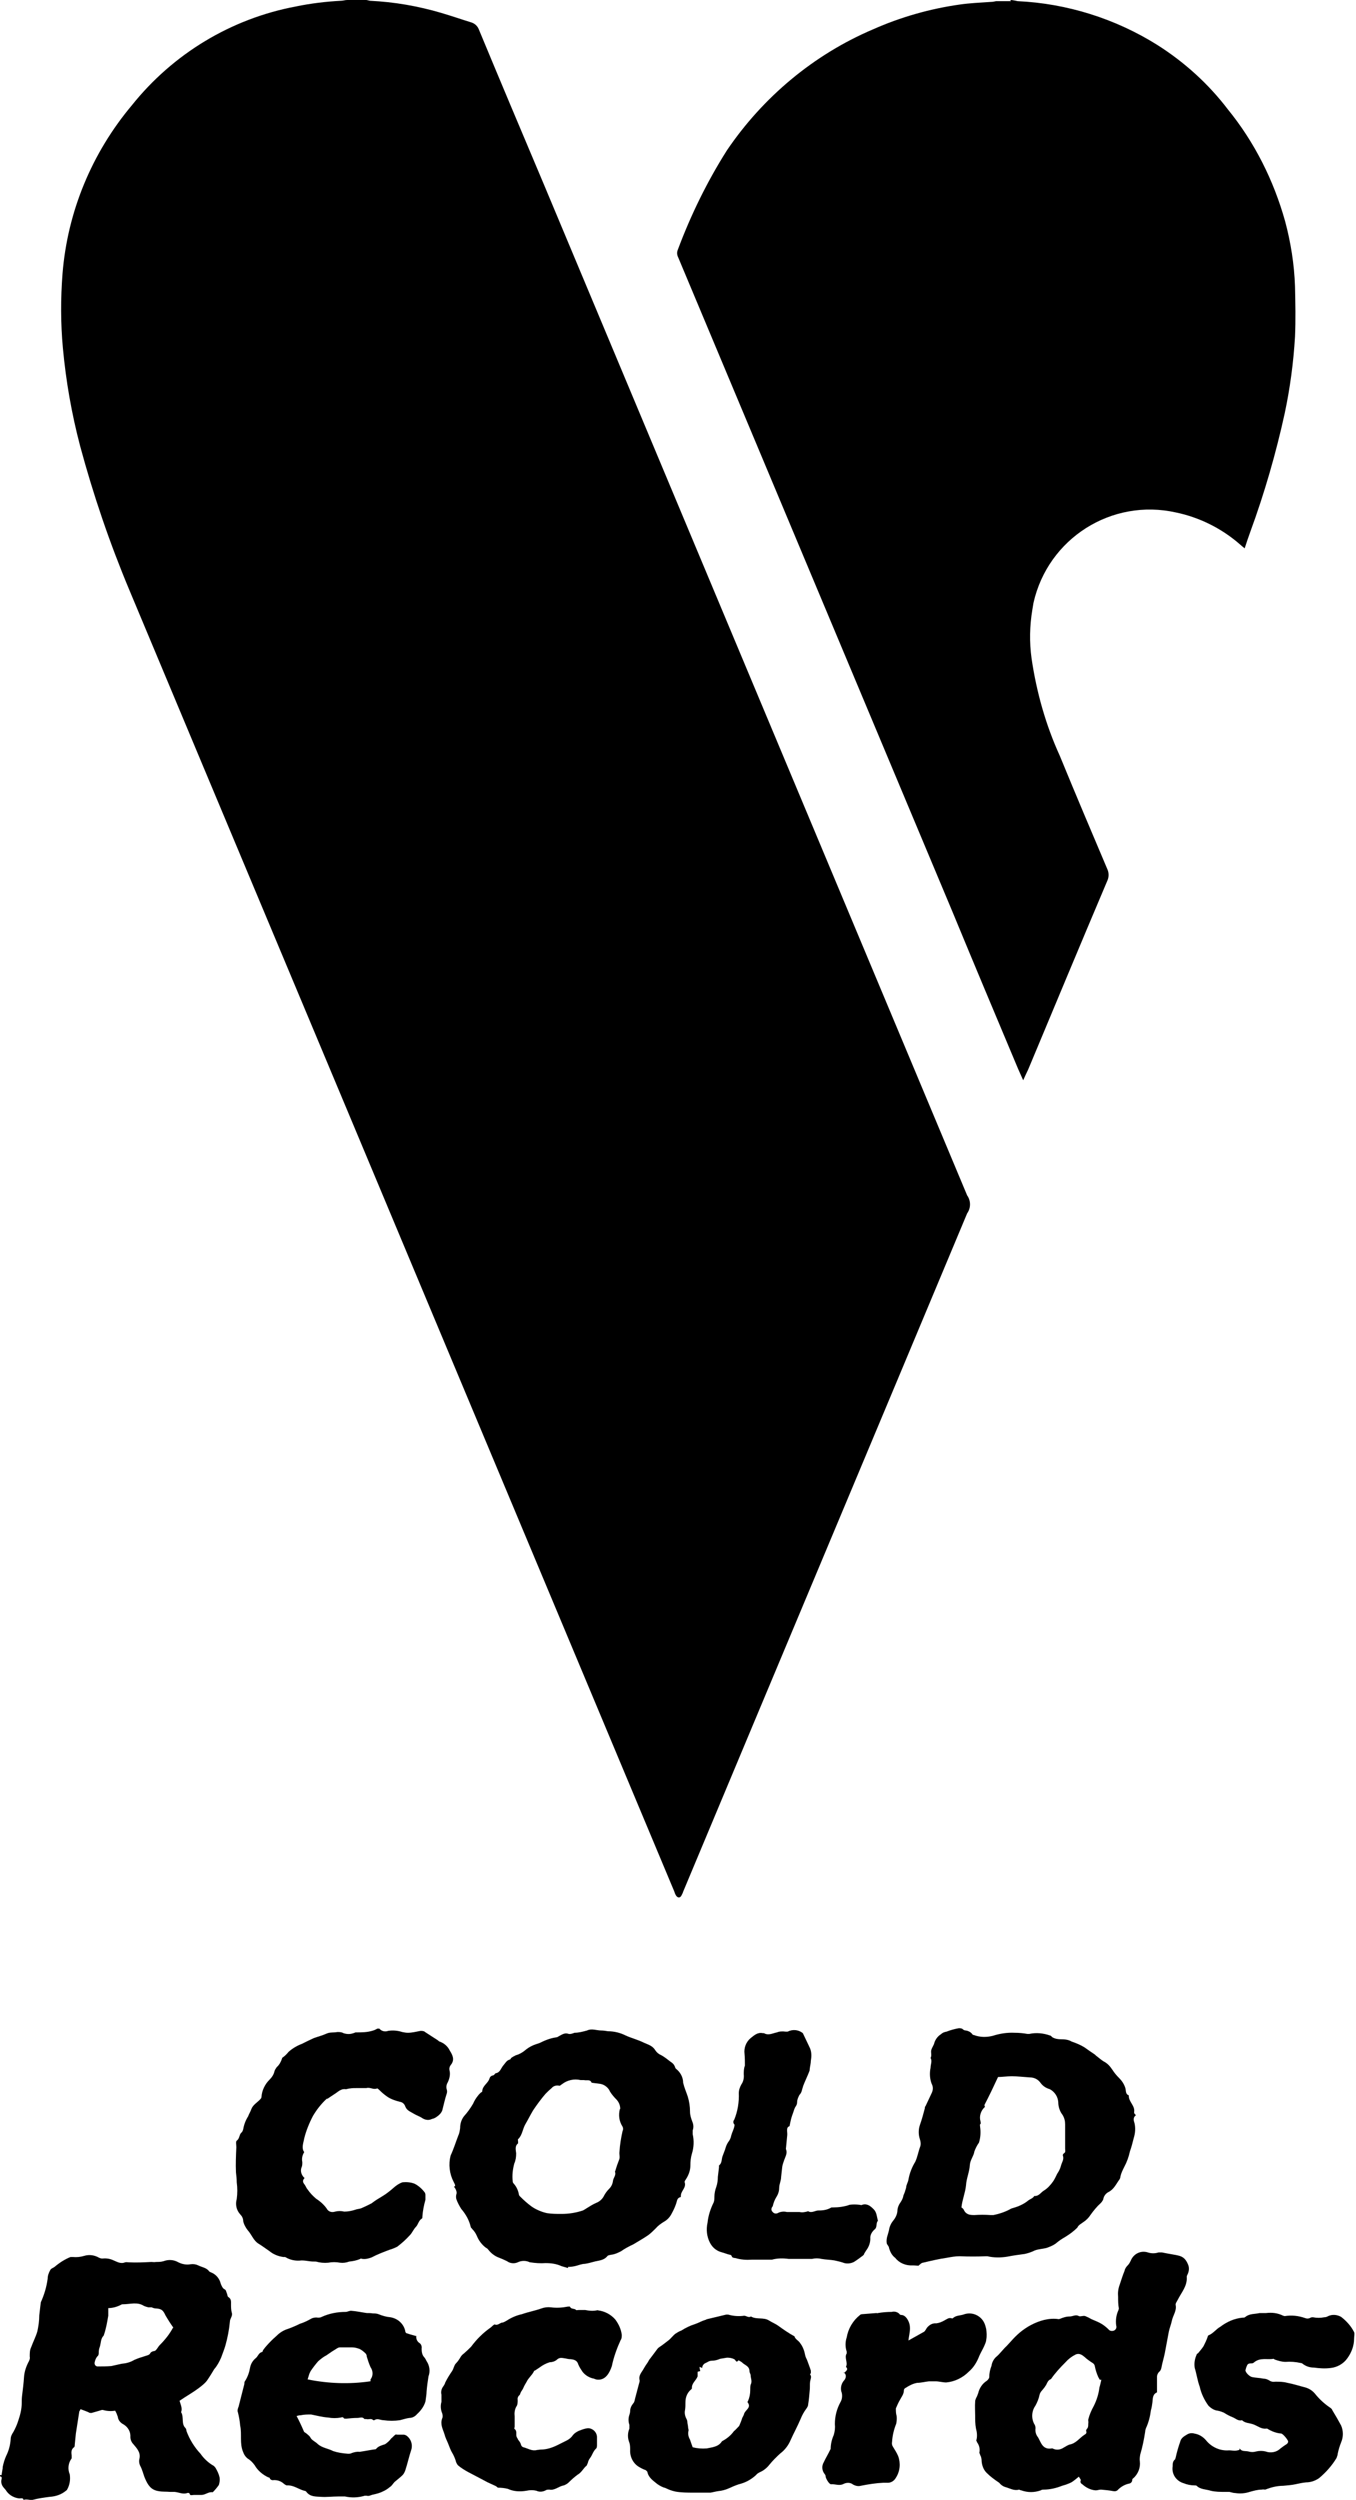 <?xml version="1.0" encoding="UTF-8"?>
<svg id="_レイヤー_2" data-name="レイヤー 2" xmlns="http://www.w3.org/2000/svg" viewBox="0 0 35.57 65.56">
  <g id="_レイヤー_1-2" data-name="レイヤー 1">
    <path id="_パス_97" data-name="パス 97" d="M9.61,0s.06.01.09.02c.64.03,1.27.14,1.88.32.27.08.53.17.79.25.09.03.16.1.19.18.56,1.35,1.13,2.7,1.7,4.05l11.11,26.53c.1.14.1.33,0,.47-2.48,5.93-4.97,11.86-7.45,17.79-.01.04-.03.07-.05.11-.04.06-.09.05-.13,0-.02-.03-.04-.07-.05-.11-2.2-5.25-4.4-10.51-6.6-15.76-2.56-6.12-5.13-12.24-7.69-18.36-.52-1.24-.95-2.5-1.3-3.8-.22-.84-.37-1.69-.45-2.56-.06-.65-.06-1.3-.01-1.95.13-1.63.77-3.17,1.82-4.42C4.54,1.41,6.06.49,7.76.17c.39-.08.79-.13,1.19-.15C9,.02,9.05,0,9.11,0h.5Z"/>
    <path id="_パス_98" data-name="パス 98" d="M26.5,0c.07,0,.13.02.19.03,1.3.06,2.57.46,3.67,1.15.71.45,1.34,1.02,1.85,1.69.7.86,1.2,1.86,1.5,2.93.15.56.24,1.13.26,1.71.01.44.02.88,0,1.32-.04.68-.13,1.35-.27,2.01-.23,1.05-.53,2.09-.9,3.1-.05.14-.1.28-.15.44-.05-.04-.09-.07-.12-.1-.48-.42-1.06-.71-1.68-.84-1.69-.38-3.36.68-3.74,2.37-.01.06-.02.12-.03.18-.07.42-.08.85-.02,1.28.13.88.37,1.74.74,2.55.41,1,.83,1.99,1.25,2.98.04.09.04.2,0,.29-.7,1.65-1.39,3.31-2.08,4.96-.04.08-.08.17-.13.28-.05-.11-.09-.2-.13-.29-.58-1.38-1.16-2.76-1.73-4.14l-7.19-17.15c-.03-.06-.04-.13-.01-.2.34-.91.77-1.79,1.29-2.61.95-1.4,2.28-2.51,3.83-3.17.72-.32,1.49-.54,2.27-.65.27-.04.54-.05.82-.07.05,0,.09-.01.14-.02h.39Z"/>
    <path id="_パス_99" data-name="パス 99" d="M0,64.91s.03,0,.04,0c.01-.06.02-.12.03-.18,0,0,0-.02,0-.03.02-.1.05-.2.09-.29.07-.14.11-.29.12-.44,0-.07.03-.13.07-.19.05-.09.1-.2.13-.3.05-.15.09-.3.09-.46,0-.06,0-.13.01-.2.02-.16.04-.32.05-.48.01-.15.06-.29.13-.42.02-.04.03-.08.02-.12,0-.09,0-.17.04-.25.05-.14.12-.27.16-.41.03-.14.05-.28.05-.42,0-.02.04-.33.04-.34.09-.2.15-.4.18-.62,0-.08.03-.16.07-.23.02-.04.07-.05.11-.08.13-.11.27-.2.42-.26.02,0,.04,0,.06,0,.1.01.2,0,.3-.03.13-.04.27-.02.39.05.02.01.05.02.08.02.09-.01.19,0,.28.04.1.04.2.11.32.06.03-.01.07,0,.1,0,.2.01.4,0,.59-.01.04,0,.08.01.12,0,.07,0,.13,0,.2-.02.13-.05.27-.04.39.03.1.05.21.07.32.05.07-.01.14,0,.2.03.1.05.22.06.29.16.01.01.04.02.06.03.12.05.21.16.24.29.02.05.05.12.09.14.06.03.05.07.07.11s.01.08.04.1c.08.05.07.12.07.19,0,.07,0,.15.02.22.03.09-.05.15-.05.24-.02.21-.06.42-.12.63-.03.1-.07.2-.11.31-.05.11-.1.21-.18.3-.06.1-.12.2-.19.3-.06.08-.14.14-.22.2-.16.12-.34.22-.5.33.03.11.08.2.04.3.08.12,0,.3.11.41.02.02.03.05.03.08.08.22.21.43.37.6.09.13.21.24.35.32.02.02.04.04.05.06.04.07.08.15.1.24.01.07,0,.14-.02.2-.05.07-.1.13-.16.19-.11-.02-.19.07-.3.07-.07,0-.13,0-.2,0-.05,0-.09.03-.11-.04,0-.01-.04-.02-.06-.01-.11.04-.22-.02-.33-.03-.04,0-.08,0-.12,0-.1-.01-.2,0-.3-.02-.2-.03-.28-.16-.35-.32-.05-.11-.07-.23-.13-.34-.03-.06-.04-.13-.02-.2.03-.16-.07-.26-.16-.37-.05-.05-.08-.12-.08-.19.01-.13-.06-.26-.18-.33-.08-.04-.14-.11-.15-.2-.02-.06-.04-.11-.07-.16-.11.02-.22.01-.33-.02-.02,0-.05.01-.08.02-.07.02-.14.04-.21.06-.03,0-.06,0-.08-.02-.07-.03-.13-.05-.21-.08,0,.02-.02.04-.03.06-.03.2-.06.39-.09.58-.01.1-.02.2-.03.3,0,.02,0,.05-.02.06-.08.06-.07.14-.06.22,0,.03,0,.06,0,.07-.09.12-.11.28-.05.42.02.14,0,.28-.07.4,0,.01-.02.02-.03.03-.12.1-.27.15-.43.16-.15.02-.3.04-.45.08-.08.01-.15-.03-.23,0-.02-.07-.08-.03-.13-.04-.14-.02-.27-.1-.34-.22-.02-.02-.04-.05-.06-.07-.05-.06-.07-.14-.05-.21.01-.04.01-.07-.04-.08v-.03M4.56,61.06c-.08-.11-.15-.22-.22-.34-.06-.13-.1-.17-.24-.18-.04,0-.08-.01-.12-.03h-.09s-.08-.02-.12-.04c-.17-.11-.36-.04-.55-.04,0,0-.02,0-.02,0-.11.06-.23.1-.36.1v.2c-.03.18-.06.35-.12.52-.08.08-.07.19-.1.29-.02.05-.03.1-.03.15,0,.04,0,.08-.04.11-.04.05-.06.11-.07.17,0,.04.02.08.07.09,0,0,0,0,.01,0,.12,0,.24,0,.36-.01.09-.02.18-.04.27-.06.12-.01.23-.04.33-.1.09-.04.18-.07.28-.1.05-.02.12-.02.15-.09.02-.02.04-.03.07-.04.06,0,.08-.04.11-.08.02-.03.04-.06.06-.08.14-.14.26-.29.35-.46"/>
    <path id="_パス_100" data-name="パス 100" d="M14.9,59.48l-.17-.05c-.13-.06-.27-.08-.42-.08-.13.01-.27,0-.4-.02h-.01c-.1-.05-.22-.05-.32,0-.09.04-.2.03-.28-.03-.08-.04-.15-.07-.23-.1-.1-.04-.19-.11-.26-.2-.02-.02-.03-.04-.06-.05-.11-.08-.19-.19-.24-.31-.03-.07-.07-.13-.12-.18-.01-.02-.03-.03-.04-.05-.04-.18-.13-.34-.25-.48-.05-.08-.1-.17-.13-.26-.01-.04-.01-.08,0-.12.02-.05,0-.11-.03-.16-.02-.03-.05-.05,0-.06,0-.04-.02-.07-.04-.11-.11-.21-.14-.46-.08-.69.08-.17.13-.34.2-.52.03-.06.04-.13.05-.2,0-.11.03-.22.1-.31.09-.1.17-.21.24-.33.03-.07.07-.14.12-.2.02-.03.04-.05.07-.08.02-.02.05-.03.05-.04,0-.15.15-.21.19-.34.01-.04.04-.07.08-.08.05,0,.06-.06.09-.06.11-.02.13-.13.19-.2s.09-.14.18-.16c.01,0,.02-.03.03-.04.04-.03.08-.05.12-.07.11-.03.2-.09.28-.16.08-.06.16-.1.25-.13.03-.01.06-.02.09-.03.14-.07.29-.13.44-.15.03,0,.05-.02.07-.03.08-.04.15-.1.26-.06.04.01.1-.01.15-.03.11,0,.22-.03.33-.06.12-.06.25,0,.37,0,.06,0,.12.01.18.02.16,0,.32.04.46.11.15.07.32.11.48.19.11.05.23.08.3.2.04.06.09.1.16.13.09.05.16.11.24.17.05.03.09.07.11.12.01.03.02.06.04.07.11.09.18.22.18.36.03.13.08.24.12.36.04.13.06.26.06.4,0,.09.03.18.06.26.03.07.04.15.01.23,0,.03,0,.07,0,.1.04.17.03.35-.02.51-.03.1-.04.2-.04.31,0,.12-.04.24-.11.35-.02.03-.05.07-.04.09.05.15-.11.23-.1.37,0,0,0,.02-.01.02-.09.02-.09.1-.11.16-.03.09-.07.18-.12.27-.05.1-.12.17-.21.22-.08.05-.15.1-.21.17-.06.06-.13.13-.2.18-.13.09-.26.16-.39.24-.11.05-.22.11-.32.18-.08.04-.16.08-.25.09-.04.01-.09.01-.11.04-.1.12-.24.11-.37.15-.07.02-.15.04-.22.05-.07,0-.15.03-.22.05-.07.02-.15.03-.22.03M16.27,55.31c0-.09-.03-.17-.09-.24-.07-.07-.13-.14-.18-.22-.04-.1-.14-.18-.25-.2-.08-.01-.15-.02-.23-.03-.04-.1-.13-.05-.2-.07-.03,0-.06,0-.09,0-.17-.04-.35,0-.49.11-.02.01-.05.04-.06.04-.08-.02-.16,0-.21.06-.06.05-.11.1-.16.15-.12.14-.23.29-.33.44-.07.12-.13.24-.2.36s-.08.29-.19.39c-.01,0,0,.04,0,.06s0,.04,0,.05c-.09.07-.06.17-.05.26,0,.09-.01.18-.05.27-.04.15-.06.31-.04.47,0,.02.01.04.03.06.07.08.11.17.13.27,0,.02.01.04.03.06.1.1.2.19.31.27.12.08.26.14.4.17.13.02.25.02.38.02.19,0,.38-.03.56-.09.04-.02.07-.04.1-.06.08-.05.16-.1.25-.14.08-.03.15-.09.19-.16.04-.08.09-.15.15-.21.06-.06.09-.13.1-.21.01-.08.09-.15.05-.24,0,0,.01-.01.01-.02.03-.1.06-.19.1-.29.03-.06,0-.14.01-.21.01-.18.04-.36.08-.54.02-.04.02-.08,0-.12-.09-.14-.11-.3-.07-.46"/>
    <path id="_パス_101" data-name="パス 101" d="M24.13,59.42c-.06,0-.12-.01-.19-.01-.18.01-.35-.06-.46-.2-.08-.06-.13-.15-.16-.26,0-.04-.05-.08-.06-.12-.01-.07,0-.14.02-.2.02-.07.04-.13.05-.2.02-.07.05-.13.09-.18.06-.07.11-.16.12-.26,0-.08.03-.16.08-.23.04-.06.07-.12.08-.19.03-.06.05-.13.07-.2,0-.07.05-.14.06-.21.03-.17.09-.32.18-.47.06-.13.08-.27.13-.4.02-.06.01-.13-.01-.19-.04-.12-.04-.25,0-.37.05-.14.09-.29.13-.44,0-.02,0-.04.02-.06.05-.11.11-.23.16-.34.04-.08.04-.17,0-.24-.05-.13-.06-.28-.03-.42,0-.09.05-.18,0-.26.04-.07,0-.14.02-.21s.07-.13.08-.19c.03-.09.09-.17.17-.22.04-.04.09-.06.15-.07.1-.04.21-.07.32-.09.04,0,.08,0,.11.03.02.02.05.03.08.03.06.01.12.04.16.09.01.02.03.03.05.03.16.06.33.06.49.02.19-.06.38-.09.58-.08.11,0,.22.01.33.03.02,0,.03,0,.05,0,.18-.04.37-.02.54.04.03,0,.05.04.07.05.07.04.15.05.22.05.1,0,.2.01.28.06.12.04.24.09.35.16.08.06.17.12.26.18.02.02.04.04.07.06.05.04.11.09.16.12.1.05.17.13.23.22.05.08.11.15.18.22.07.07.13.16.16.26.02.07,0,.16.09.19-.01.17.17.27.14.44,0,.01,0,.03.01.04.01.01.02.03.04.04-.09.06-.06.15-.04.21.03.13.02.26-.02.39-.03.12-.06.24-.1.35-.03.14-.08.28-.15.41-.04.08-.08.16-.1.25,0,.03-.01.05-.02.07-.09.12-.15.27-.3.34-.07.04-.12.11-.13.19-.02.04-.04.07-.07.1-.1.09-.18.19-.26.3-.05.08-.12.15-.2.2-.05.04-.12.07-.15.14h0c-.1.1-.2.17-.31.24-.09.05-.18.11-.26.18-.07.05-.15.08-.23.11-.11.03-.22.03-.32.07-.08.04-.17.07-.26.09-.15.02-.3.04-.45.07-.18.03-.36.03-.53-.01,0,0-.02,0-.03,0-.23.01-.47.01-.7,0-.11,0-.22.02-.33.04-.21.03-.42.08-.63.13-.04,0-.08.05-.12.08M25.22,57.89s.05.03.06.06c.06.13.16.14.28.14.14-.01.28-.01.42,0,.03,0,.05,0,.08,0,.15-.03.3-.08.43-.15.03-.02.06-.03.1-.04.14-.04.27-.1.38-.19.05-.04.13-.06.16-.12.12.01.17-.09.25-.14.1-.06.18-.15.25-.25.04-.06.07-.13.1-.19.04-.06.08-.13.1-.21.02-.09.09-.17.05-.27,0-.02,0-.04.03-.06.05-.03.03-.07.03-.12,0-.21,0-.43,0-.64,0-.09-.02-.17-.07-.25-.07-.09-.11-.21-.11-.33-.01-.14-.09-.27-.22-.34-.1-.03-.18-.08-.24-.16-.07-.1-.17-.15-.29-.15-.16-.01-.31-.03-.47-.03-.13,0-.26.02-.36.02-.12.26-.23.49-.35.72-.02.04.02.05,0,.07-.1.09-.15.24-.11.37,0,.03.02.06-.01.08-.01.01,0,.05,0,.07.02.14.01.28-.03.41-.05.07-.09.15-.12.23-.02.13-.11.22-.12.36-.01.18-.09.35-.1.53-.02.2-.1.38-.12.58"/>
    <path id="_パス_102" data-name="パス 102" d="M9.95,53.2c.06.07.15.09.23.06.12-.02.25-.01.37.03.05.01.1.02.15.02.11,0,.22-.03.33-.05.04,0,.09,0,.12.03l.34.22s.03.03.04.03c.12.04.22.13.27.24.07.11.14.24.02.38-.03.04-.04.09-.03.13.03.11,0,.23-.05.33-.03.05-.04.12-.02.18.01.03.01.07,0,.1-.05.15-.08.3-.12.45-.03.07-.08.12-.14.16-.04.03-.08.05-.13.06-.08.04-.17.03-.25-.02-.07-.05-.15-.07-.23-.12s-.18-.08-.22-.19c-.02-.06-.07-.11-.14-.12-.12-.03-.24-.07-.34-.14-.07-.05-.13-.1-.19-.16-.02-.02-.06-.06-.07-.05-.1.04-.18-.04-.28-.01-.09,0-.17,0-.26,0-.06,0-.11,0-.17.01-.04,0-.08.02-.11.02-.13-.02-.2.07-.3.13-.06.04-.12.08-.18.12,0,0-.02,0-.02,0-.14.13-.26.28-.36.45-.1.19-.18.39-.23.59-.02.12-.08.25,0,.36-.05.08-.07.17-.05.26,0,.05,0,.1-.02.14-.04.1,0,.21.08.28-.06.06-.05.11,0,.17.03.04.05.1.08.13.06.09.14.17.22.24.11.07.21.16.28.26.04.08.13.11.22.08.08-.02.16-.02.24,0,.1,0,.2-.02.29-.05.05-.02.11-.02.16-.04.09-.04.18-.08.27-.13.09-.07.19-.13.29-.19.1-.06.2-.14.29-.22.07-.06.14-.11.23-.14.11-.01.22,0,.32.04.11.06.2.14.27.24,0,.01.01.03.01.04,0,.05,0,.09,0,.14-.04.14-.07.29-.08.44,0,.02,0,.04-.01.05-.09.05-.1.16-.16.22s-.1.16-.16.22c-.1.11-.21.21-.33.3-.06.03-.13.06-.2.08-.16.06-.32.12-.47.2-.08.03-.16.05-.24.04-.02,0-.05-.02-.06,0-.09.04-.19.06-.29.07-.08.03-.16.04-.24.03-.1-.02-.21-.02-.31,0-.11.01-.22,0-.32-.03-.06,0-.12,0-.18-.01-.07-.01-.13-.02-.2-.02-.15.02-.3-.01-.43-.09-.01,0-.03,0-.05,0-.14-.02-.26-.07-.37-.16-.09-.06-.18-.13-.28-.19-.13-.08-.18-.24-.28-.35-.02-.03-.04-.05-.06-.09-.03-.05-.05-.1-.06-.15,0-.07-.03-.13-.08-.18-.1-.11-.13-.26-.09-.4.02-.15.02-.29,0-.44,0-.09-.01-.17-.02-.26-.01-.22,0-.44.01-.66,0-.06-.02-.15.01-.17.08-.06.06-.15.12-.21.03-.02.04-.06.05-.09.02-.12.06-.23.13-.34.02-.06.06-.12.08-.18.04-.12.16-.18.24-.27.02-.02.03-.04.03-.06.01-.17.09-.33.21-.45.06-.06.11-.13.13-.22.01-.04.04-.08.06-.11.07-.06.11-.14.14-.23,0-.02.03-.03.04-.04.05-.04.09-.08.13-.13.1-.09.22-.16.35-.21.1-.05.2-.1.31-.15.11-.04.23-.07.34-.12.09-.04.18-.02.28-.04.05,0,.11,0,.16.03.09.03.18.03.26,0,.02,0,.04-.02.06-.02.16,0,.31,0,.46-.05.04-.01.07-.03.11-.05"/>
    <path id="_パス_103" data-name="パス 103" d="M28.3,64.95c-.06.05-.12.1-.18.14-.05.03-.11.05-.16.07-.03.01-.07.02-.1.03-.15.06-.32.1-.48.1-.03,0-.05,0-.08.02-.17.06-.34.06-.51,0-.02,0-.05-.02-.06-.02-.13.04-.25-.04-.37-.07-.06-.02-.11-.06-.15-.11-.12-.08-.23-.16-.33-.26-.08-.08-.12-.19-.13-.3,0-.06-.01-.12-.04-.17,0-.02-.02-.04-.02-.06.02-.09,0-.19-.06-.27,0-.02-.02-.03-.02-.05.03-.1.02-.21-.01-.32-.02-.11-.02-.22-.02-.33,0-.12-.01-.24,0-.37,0-.05.03-.1.05-.14.01-.03.02-.05.03-.08.03-.13.11-.25.22-.32.03-.02.07-.07.07-.1,0-.1.02-.2.06-.3.01-.08.05-.16.11-.22.11-.09.19-.21.29-.3.04-.04.07-.08.11-.12.07-.08.14-.15.22-.22.19-.16.41-.28.65-.34.13-.03.26-.04.38-.02.03,0,.08-.03.12-.04.06-.02.11-.03.17-.03.08,0,.16-.06.24-.01.05.02.11-.02.17,0,.05.02.11.05.16.08.05.02.09.04.14.06.12.05.22.12.31.21.03.04.09.05.14.03.05-.02.08-.08.06-.13-.02-.14,0-.28.06-.41,0-.01.01-.03.01-.04-.02-.1-.02-.2-.02-.3-.01-.11,0-.21.04-.32.04-.12.08-.25.13-.37.01-.06.05-.11.09-.15.03-.03.05-.07.07-.11.07-.18.26-.28.45-.22.09.03.19.03.28,0,.03,0,.06,0,.09,0,.14.03.28.05.42.08s.21.1.27.25c.03.08.02.17-.02.25-.01.02-.02.04-.02.06.02.24-.14.41-.24.61-.02.04-.06.09-.05.13.03.15-.07.27-.1.41-.02.1-.06.19-.08.29-.03.16-.06.32-.09.48-.02.12-.05.23-.08.35-.02.07-.02.16-.07.21-.04.03-.07.09-.07.14,0,.13,0,.27,0,.41-.12.05-.11.17-.12.26-.01.07-.02.15-.04.21-.02.16-.06.32-.13.47-.01.03-.02.06-.02.09-.03.2-.07.4-.13.6-.01.06-.02.12-.01.18.02.17-.05.34-.18.45-.01,0-.02.02-.02.04,0,.04-.03.08-.07.09-.11.02-.22.08-.3.16-.03.04-.08.05-.13.04-.1-.02-.21-.03-.32-.04-.05,0-.09.02-.14.02-.13-.01-.25-.07-.35-.16-.04-.02-.06-.06-.04-.1,0,0,0,0,0,0,.01-.02-.03-.06-.05-.1M28.85,62.41s-.03-.05-.04-.07c-.04-.09-.07-.18-.09-.28-.01-.08-.08-.1-.12-.13s-.1-.07-.14-.11c-.07-.06-.15-.12-.25-.07-.1.05-.19.12-.26.2-.14.14-.27.28-.38.44-.08.03-.1.1-.13.16-.02.02-.03.05-.05.07-.04.06-.1.1-.12.18-.02.1-.06.2-.11.29-.1.14-.11.33-.03.48.03.04.04.1.03.15,0,.07.02.14.07.2.08.14.12.33.36.29,0,0,.02,0,.02,0,.09.05.2.04.29-.02.05-.03.1-.06.15-.08.18-.03.27-.18.4-.26.02-.01.07-.04.04-.1,0,0,0-.03.02-.05.05-.05.03-.12.04-.18,0-.03-.01-.05,0-.08.03-.12.08-.23.14-.34.08-.16.13-.32.15-.49.02-.06.03-.12.05-.2"/>
    <path id="_パス_104" data-name="パス 104" d="M10.92,61.26c-.01.07.02.15.09.19.04.03.06.09.05.14,0,.08.01.16.06.22.03.03.05.07.07.11.08.12.1.27.05.4-.02.13-.04.27-.05.4,0,.08-.02.17-.03.26-.04.13-.12.24-.22.33-.05.06-.12.1-.2.1-.08.01-.17.04-.25.06-.14.02-.29.02-.43,0-.08,0-.16-.06-.24,0,0,0-.02,0-.03,0-.05-.06-.12-.01-.18-.03-.02,0-.04,0-.05,0-.05-.07-.12-.03-.18-.03-.1,0-.2.01-.3.02-.02,0-.05,0-.06-.01-.02-.04-.05-.03-.08-.02-.11.02-.22.02-.33,0-.15-.01-.3-.05-.45-.08-.09,0-.18,0-.27.02-.04,0-.07.01-.11.02.07.13.13.26.19.4.01.03.05.04.07.06s.08.06.1.1c.04.08.13.11.19.17.12.11.28.12.41.19.12.04.25.06.39.07.03,0,.07,0,.1-.02.06-.02.13-.04.2-.03.14-.02.28-.05.43-.07.06-.08.15-.1.24-.13.06-.04.12-.09.16-.15.04-.03.07-.07.11-.1.01-.01.04,0,.06,0h.17s.05.01.07.03c.11.08.16.23.12.36-.06.18-.1.37-.16.55-.02.05-.04.09-.07.12-.06.06-.14.12-.21.18-.04.04-.07.1-.12.13-.06.05-.12.09-.19.12-.08.04-.16.06-.25.08-.06.01-.11.05-.17.03-.02,0-.03,0-.05,0-.17.05-.34.06-.52.02-.06,0-.12,0-.18,0-.15,0-.3.02-.45.01s-.29,0-.39-.14c-.01-.01-.03-.02-.05-.02-.15-.04-.28-.15-.45-.14-.04,0-.09-.05-.13-.08-.06-.04-.13-.06-.21-.06-.04.01-.09,0-.11-.04,0-.02-.02-.03-.04-.03-.15-.07-.28-.18-.36-.32-.05-.07-.11-.13-.19-.18-.05-.04-.09-.1-.11-.16-.1-.23-.03-.47-.08-.7-.01-.12-.03-.23-.06-.35-.02-.04,0-.1.02-.15.05-.2.1-.39.15-.59,0-.03,0-.06.02-.08.07-.11.11-.23.13-.35.02-.1.07-.18.14-.24.07-.05.08-.15.18-.17.01,0,.01-.04.03-.06.03-.04.06-.08.09-.11.07-.08.15-.16.23-.23.08-.08.17-.15.28-.19.12-.04.24-.09.36-.15.1-.03.2-.08.29-.13.05-.03.12-.04.18-.03.03,0,.07,0,.1-.02.2-.09.41-.13.63-.13.04,0,.09-.03.14-.03.14.01.27.04.41.06.05,0,.11,0,.16.01.05,0,.1,0,.15.02.1.04.2.07.31.08.19.03.35.17.39.36,0,.03.02.06.04.06.08.03.17.05.27.08M9.72,62.45s0-.04,0-.05c.07-.09.07-.22,0-.32-.04-.09-.07-.18-.1-.28,0-.03-.01-.06-.03-.08-.05-.05-.1-.09-.16-.12-.06-.02-.12-.04-.19-.04-.11,0-.22,0-.33,0-.02,0-.04.01-.06.02-.1.06-.19.12-.29.19-.08.04-.15.1-.21.15-.07.08-.14.17-.2.26-.01.02-.02.04-.03.06-.02.05-.03.1-.05.16.54.11,1.1.13,1.64.05"/>
    <path id="_パス_105" data-name="パス 105" d="M16.94,64.78c-.06-.02-.12-.05-.17-.08-.16-.09-.25-.27-.24-.45,0-.06,0-.13-.02-.19-.05-.12-.05-.25,0-.37,0-.03,0-.07,0-.1-.03-.08-.03-.18,0-.26.01-.03.02-.07.02-.1,0-.07.03-.14.08-.2.04-.04.04-.11.06-.17l.09-.34s.02-.06.02-.09c-.04-.14.06-.22.11-.32.03-.05.06-.1.09-.14s.04-.08.07-.11c.06-.08.12-.16.18-.24.02-.03.04-.05.07-.07.08-.05.15-.11.23-.17.07-.05.12-.13.19-.18.05-.03.09-.06.15-.08.11-.07.23-.13.36-.17.09-.03.17-.08.27-.11.02,0,.03-.02.05-.02.17-.04.33-.08.5-.12.02,0,.03,0,.05,0,.14.04.28.05.42.03.06,0,.11.06.18.02.15.09.33.01.48.11.08.05.16.08.23.13.14.1.28.2.43.28.02.08.11.11.15.18.07.09.11.2.13.31.01.05.03.09.05.13.03.09.07.18.1.28,0,.02,0,.04,0,.06,0,.01-.02.03-.02.04.05.06.01.12,0,.19s0,.15-.01.23c-.01.12-.02.24-.04.36,0,.04-.02.08-.05.12-.06.08-.11.17-.15.27-.08.19-.18.37-.26.55-.06.14-.15.26-.27.35-.1.09-.2.19-.29.3-.06.08-.15.15-.24.19-.04.02-.08.04-.11.08-.13.12-.28.2-.45.24-.09.03-.18.07-.27.11-.09.04-.18.06-.27.07-.07.01-.14.03-.2.04-.04,0-.09,0-.13,0-.11,0-.22,0-.32,0-.16,0-.32,0-.48-.03-.09-.02-.17-.05-.25-.09-.08-.02-.15-.06-.21-.1-.11-.09-.24-.17-.27-.33M18.3,62.2s0,.08,0,.12c-.04.11-.16.18-.15.31,0,.02-.03.04-.05.06-.08.08-.12.19-.12.31,0,.07,0,.13-.01.2-.02.08,0,.17.04.24.01.02.02.05.02.07,0,.05.02.1.02.15,0,.03.02.06.01.09-.02.08,0,.16.04.23.02.06.04.12.07.2.12.03.24.04.37.03.14-.03.31-.04.4-.19,0,0,.01,0,.02-.01.11-.06.21-.14.29-.25.05-.04.09-.09.14-.14.03-.07.06-.14.08-.21.02-.04.04-.07.05-.11.03-.1.2-.16.09-.3,0,0,0-.03.01-.03.04-.09.06-.19.06-.29,0-.05,0-.1.01-.14.05-.09,0-.17,0-.25,0-.03-.03-.07-.03-.1,0-.15-.13-.16-.2-.24-.03-.02-.06-.04-.09-.05-.06.08-.07-.01-.11-.03-.06-.03-.12-.04-.19-.04-.06.01-.12.02-.18.03-.07.03-.14.05-.22.05-.07,0-.11.04-.16.06-.05.02-.09.07-.09.13-.03-.01-.04-.02-.07-.03,0,.04.01.08.02.11l-.07.02"/>
    <path id="_パス_106" data-name="パス 106" d="M32.52,64.21c.05.09.15.06.23.08.07.02.13.02.2,0,.08-.02.17-.02.25,0,.13.05.29.02.39-.08.05-.04.11-.08.17-.12.02-.02.03-.04.03-.06,0-.04-.13-.2-.18-.21-.13-.01-.26-.06-.37-.13,0,0-.02,0-.02,0-.13.02-.23-.07-.34-.11s-.22-.03-.3-.11c-.1.03-.17-.05-.25-.08-.08-.03-.15-.07-.23-.12-.05-.02-.1-.04-.16-.05-.09-.01-.17-.06-.24-.13-.11-.15-.19-.32-.23-.5-.06-.16-.08-.33-.13-.49-.02-.12,0-.24.05-.35,0-.02.03-.03.04-.04.05-.06.1-.12.14-.18.04-.08.08-.16.11-.25,0-.02.02-.04.03-.04.12-.05.19-.16.3-.22.17-.13.37-.22.59-.24.03,0,.05,0,.07-.02.11-.09.25-.07.37-.1.06,0,.12,0,.17,0,.16-.02.31,0,.45.07.01,0,.03.01.04.01.18-.03.36-.01.53.05.05.02.1.02.15-.01.02-.01.04-.01.06-.01.1.02.2.02.3,0,.03,0,.07-.01.1-.03.11-.05.23-.04.34.02.14.11.26.24.34.4.02.04,0,.11,0,.17,0,.19-.07.37-.18.52-.1.14-.26.23-.43.25-.15.02-.3.01-.44-.01-.11,0-.21-.03-.3-.1-.01-.01-.03-.02-.05-.02-.13-.03-.27-.04-.4-.03-.1,0-.19-.03-.28-.06-.01,0-.02-.02-.03-.02-.17.03-.35-.04-.51.09-.02.02-.04.03-.07.03-.05,0-.1,0-.12.06-.02.04-.03.08-.04.12,0,.06.11.17.18.18.1.02.2.02.29.04.06,0,.11.02.16.05.04.03.1.04.15.03.11,0,.21,0,.32.03.16.03.31.08.47.12.1.03.18.08.25.16.11.14.25.27.4.37.03.02.05.04.06.07.08.13.16.27.23.4.06.14.06.3,0,.44-.04.1-.07.2-.09.3,0,.04-.02.07-.03.11-.12.2-.28.38-.46.53-.1.07-.22.11-.34.11-.1.01-.19.03-.28.05s-.21.03-.32.04c-.16,0-.32.04-.47.1-.02,0-.06-.01-.09,0-.11,0-.21.03-.32.06-.12.04-.25.05-.38.03-.05,0-.1-.02-.15-.03-.04,0-.08,0-.11,0-.13,0-.26,0-.38-.03-.12-.04-.27-.03-.37-.13-.01-.01-.03-.01-.05-.01-.1,0-.2-.02-.3-.06-.19-.06-.31-.24-.28-.44,0-.06,0-.13.06-.18.01,0,.01-.03.02-.05.03-.14.07-.28.12-.42.02-.09.1-.14.17-.18.06-.04.13-.05.2-.03.12.02.22.08.3.17.15.19.38.29.61.27.05,0,.1.01.15.01.04,0,.08-.01.12-.02"/>
    <path id="_パス_107" data-name="パス 107" d="M21.06,53.32c.07.15.13.27.19.4.04.1.04.21.02.32,0,.07-.02.14-.03.22,0,.02,0,.04-.01.06-.05.13-.11.25-.16.38-.01.03-.02.07-.03.1-.01.05-.03.1-.07.14-.03.06-.06.12-.06.19,0,.05-.02.09-.05.13-.01.02-.02.04-.03.07-.02.07-.05.14-.07.21s-.03.13-.05.22c-.1.03-.05.15-.06.24s-.02.2-.03.31c0,.02-.01.04,0,.06.04.1-.02.19-.05.28-.02.06-.04.11-.05.17-.01.09-.02.18-.03.27,0,.1-.05.19-.05.28,0,.08-.02.16-.07.24-.05.08-.08.16-.1.25-.04.04-.05.11,0,.15.03.04.08.05.13.03.07-.04.16-.05.24-.03.11,0,.22,0,.33,0,.08.02.16,0,.23-.02.1.06.19-.03.29-.02.11,0,.22-.02.32-.08.01,0,.02,0,.04,0,.15,0,.3-.02.44-.07.08-.01.16-.01.25,0,.03,0,.05.02.08,0,.13-.04.22.04.3.12s.08.2.11.3c-.06.06-.01.17-.09.23-.07.06-.12.15-.11.24,0,.11-.04.22-.11.31-.02.03-.03.05-.05.08,0,.02-.02.04-.03.05-.08.06-.16.12-.24.17-.08.04-.17.05-.25.03-.08-.03-.17-.05-.26-.07-.11-.02-.23-.02-.34-.04-.08-.02-.17-.02-.25,0-.08,0-.15,0-.23,0-.04,0-.08,0-.13,0-.08,0-.16,0-.25,0-.15-.02-.3-.02-.44.02-.05,0-.1,0-.15,0-.13,0-.25,0-.38,0-.14.01-.29,0-.42-.04-.05-.01-.09,0-.11-.06-.01-.03-.06-.03-.09-.04-.06-.02-.12-.04-.19-.06-.13-.04-.23-.13-.29-.25-.08-.16-.1-.34-.06-.52.02-.19.08-.37.16-.53.02-.05.02-.1.02-.15,0-.09.02-.18.05-.26.03-.09.04-.18.04-.26.01-.08.02-.17.03-.25,0-.02,0-.04,0-.05.09-.07.06-.17.1-.26.02-.05.04-.11.06-.16.02-.07.04-.13.08-.19.04-.05.07-.11.08-.17.02-.08.06-.15.08-.23,0-.02.02-.06,0-.07-.03-.03-.03-.09,0-.12.09-.22.13-.46.12-.7,0-.08.03-.16.07-.23.05-.07.07-.17.06-.26,0-.08,0-.15.03-.23,0-.1,0-.2-.01-.31-.02-.15.04-.31.16-.41.09-.07.18-.16.32-.13h.03c.12.07.23,0,.34-.02.07-.03.15-.03.23-.02.02,0,.04,0,.05,0,.14-.07.3-.05.41.05"/>
    <path id="_パス_108" data-name="パス 108" d="M13.01,65.2l-.13-.06c-.07-.03-.13-.06-.2-.1-.13-.07-.27-.14-.4-.21-.09-.05-.19-.11-.27-.18-.03-.04-.05-.08-.06-.13-.02-.06-.05-.13-.08-.18-.05-.08-.08-.17-.12-.27-.03-.07-.07-.15-.09-.23-.04-.13-.12-.26-.06-.42.02-.04.01-.09,0-.13-.04-.09-.05-.2-.02-.3,0-.06,0-.13,0-.19-.02-.07,0-.16.05-.22.02-.03.04-.06.05-.1.05-.1.11-.2.18-.3.04-.06.05-.15.1-.2.05-.05.09-.11.13-.18.02-.03.05-.06.08-.08.07-.06.13-.12.19-.18.14-.19.31-.36.51-.5.04-.03.09-.09.11-.08.08.03.13-.04.19-.05.04,0,.08-.03.12-.05.12-.08.26-.14.4-.17.17-.06.34-.09.51-.15.08-.03.17-.04.25-.03.15.02.3.01.45-.02.02,0,.04,0,.05,0,.03.08.12.04.16.09,0,.01.05,0,.07,0,.06,0,.11,0,.17,0,.1.02.2.03.3.01.01,0,.03-.01.04,0,.17.02.34.11.45.24.09.12.15.25.17.4,0,.05,0,.1-.03.14-.1.22-.18.44-.23.68-.03.09-.07.18-.13.25-.08.1-.22.14-.34.08-.12-.02-.23-.09-.3-.18-.04-.06-.08-.12-.11-.19-.03-.11-.11-.13-.2-.14-.05,0-.09-.01-.14-.02-.08-.01-.15-.04-.23.04-.05.04-.12.06-.18.06-.1.03-.19.08-.27.14-.04.03-.08.05-.12.08,0,0-.02,0-.02.01-.05.11-.15.18-.2.29-.03.05-.06.1-.08.15s-.05.08-.07.12c-.01.02-.02.06-.03.07-.04.03-.06.08-.05.13,0,.06,0,.13-.04.18-.04.08-.05.16-.04.25,0,.09,0,.18,0,.27,0,.02-.02.06,0,.06.07.06.03.13.05.2.01.03.03.05.04.08.02.03.04.05.05.07.03.04.02.11.09.13.12.03.23.11.36.07.03,0,.07-.01.1-.01.15,0,.3-.05.44-.12.08-.04.16-.08.24-.12.06-.03.12-.08.16-.14.04-.05.09-.08.15-.11.08-.03.15-.06.24-.07.13,0,.23.1.24.22,0,.07,0,.14,0,.21,0,.03,0,.08-.02.1-.08.07-.1.17-.16.25-.03.04-.05.08-.06.13-.01.02-.02.05-.03.07-.09.07-.13.18-.24.24-.08.06-.16.13-.23.2-.04.04-.08.06-.13.08-.13.02-.24.14-.38.11-.03,0-.05,0-.08.01-.08.05-.18.06-.26.02-.08-.02-.17-.02-.26,0-.17.03-.34.02-.49-.05-.08-.02-.17-.03-.26-.03"/>
    <path id="_パス_109" data-name="パス 109" d="M22.14,62.24c.04-.06.13-.09.05-.17.06-.11-.05-.24.02-.35,0-.02,0-.03,0-.05-.04-.12-.04-.25,0-.37.04-.23.16-.44.35-.59.01-.01.03-.02.05-.02.13-.01.25-.02.38-.03.01,0,.03.01.04,0,.12-.02.24-.03.36-.03.07-.02.15,0,.2.05.01.02.03.03.05.03.06,0,.11.04.14.08.06.08.09.17.09.27,0,.11-.03.21-.04.32.14-.08.27-.15.41-.23.03-.02.05-.07.08-.11.06-.07.14-.12.24-.11.08-.01.15-.04.22-.08.06-.03.11-.08.19-.05,0,0,.02,0,.02,0,.08-.08.18-.07.28-.1.23-.09.49.03.57.27.01.03.02.07.03.11.01.09.02.18,0,.28,0,.05-.03.11-.05.16-.04.09-.09.17-.13.26-.06.16-.15.31-.28.42-.16.16-.37.26-.59.28-.09,0-.19-.03-.28-.03-.06,0-.11,0-.17,0-.1.01-.21.04-.31.04-.11.02-.21.07-.3.13-.03.01-.05.04-.05.07,0,.1-.07.18-.11.26-.04.07-.07.14-.1.21,0,.07,0,.13.02.2.01.07,0,.14-.01.2-.06.15-.1.31-.11.48-.01.04,0,.09.02.12.05.08.1.16.14.25.07.19.05.4-.06.57-.05.09-.14.14-.24.13h-.09c-.2.01-.39.04-.59.08-.07.02-.14,0-.2-.03-.07-.06-.17-.06-.25-.02-.11.06-.22,0-.33.01-.05,0-.13-.14-.14-.19,0-.03-.01-.06-.03-.08-.07-.09-.08-.21-.02-.31.05-.11.12-.22.17-.33,0,0,.01-.01.01-.02,0-.12.03-.25.08-.36.03-.1.04-.19.03-.29,0-.2.05-.4.15-.58.04-.07.05-.16.03-.24-.04-.1-.02-.22.05-.31.05-.05.1-.15,0-.23"/>
  </g>
</svg>